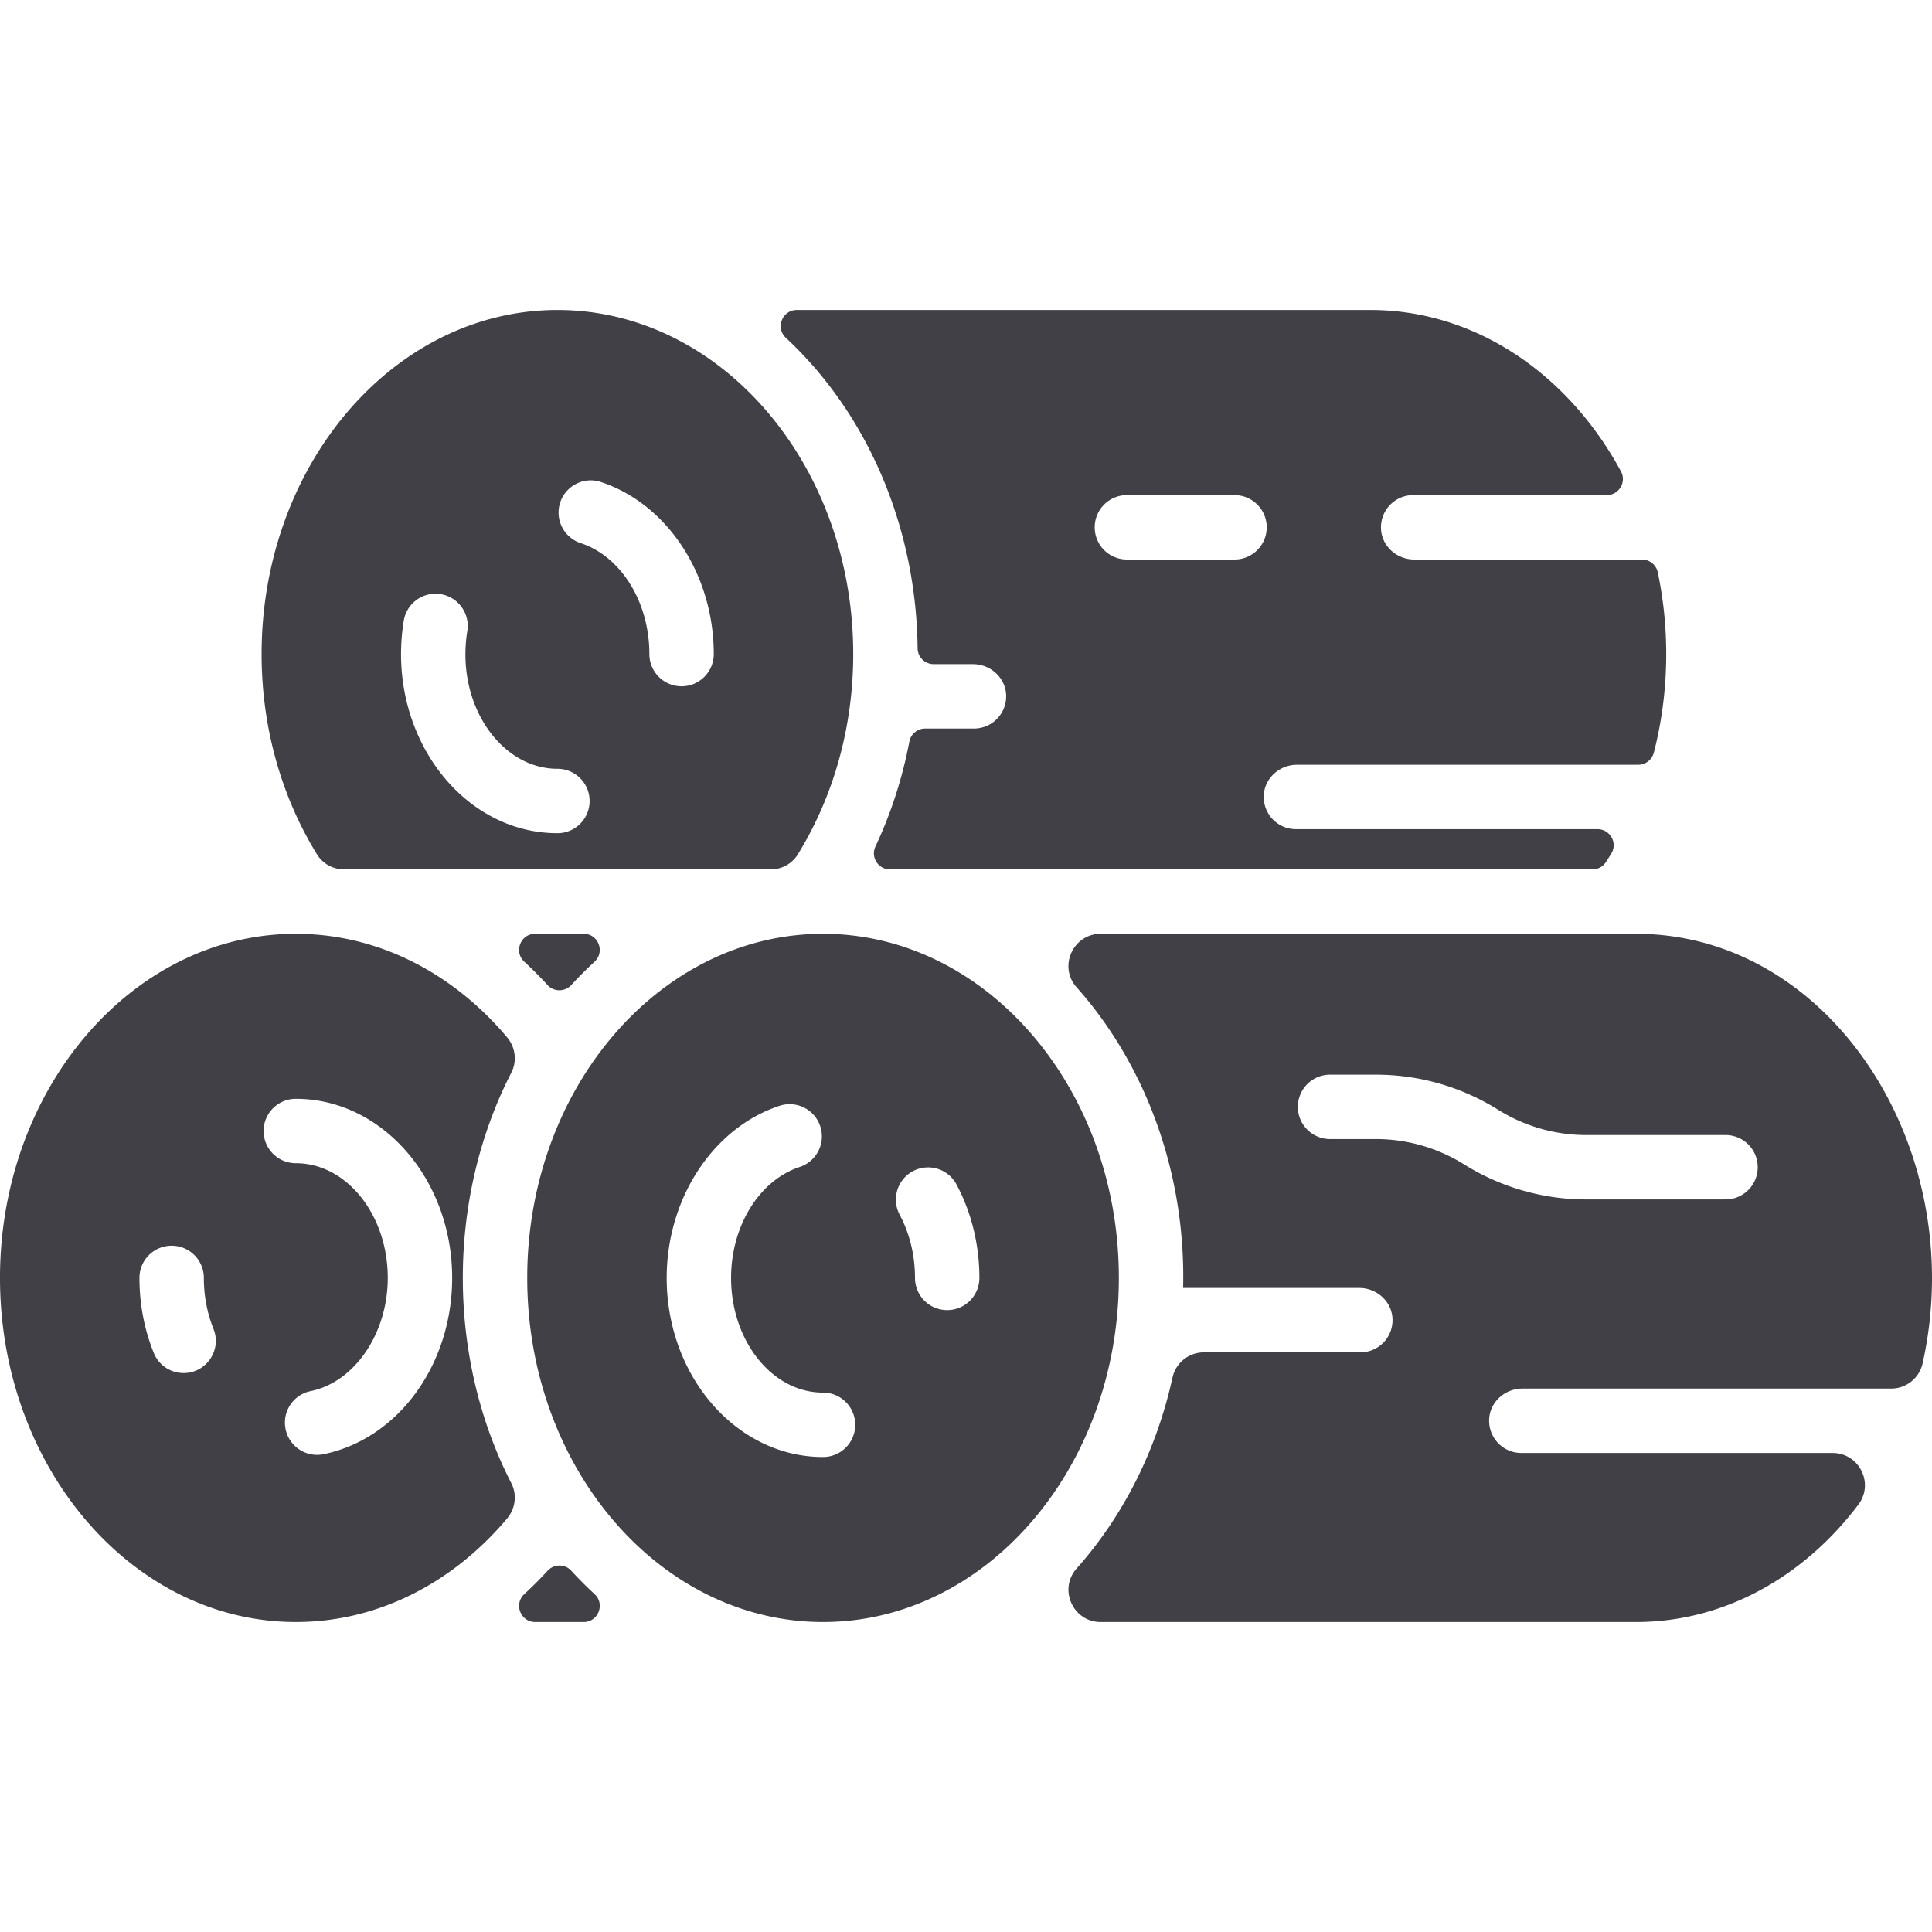 <svg xmlns="http://www.w3.org/2000/svg" version="1.1" xmlns:xlink="http://www.w3.org/1999/xlink" width="512" height="512" x="0" y="0" viewBox="0 0 480.043 480.043" style="enable-background:new 0 0 512 512" xml:space="preserve" class=""><g><path d="M204.5 232.022c-40.53 0-73.5 38.36-73.5 85.5s32.97 85.5 73.5 85.5 73.5-38.36 73.5-85.5-32.97-85.5-73.5-85.5zm0 130c-21.421 0-38.848-19.963-38.848-44.5 0-19.739 11.536-37.324 28.054-42.765a8 8 0 0 1 5.006 15.197c-10.044 3.309-17.06 14.645-17.06 27.568 0 15.715 10.25 28.5 22.848 28.5a8 8 0 0 1 0 16zm30.848-36.5a8 8 0 0 1-8-8c0-5.575-1.303-10.979-3.767-15.625a8 8 0 1 1 14.134-7.496c3.685 6.947 5.632 14.942 5.632 23.122a7.998 7.998 0 0 1-7.999 7.999zM322.272 190.022h84.775a4.02 4.02 0 0 0 3.887-3.031c3.738-14.534 4.057-30.104.976-44.77a4.017 4.017 0 0 0-3.926-3.199h-56.582c-4.262 0-7.982-3.218-8.255-7.471a7.999 7.999 0 0 1 7.983-8.529h48.097c3.022 0 4.97-3.233 3.533-5.892-13.013-24.078-36.053-40.108-62.26-40.108H197.993c-3.628 0-5.382 4.439-2.729 6.914 21.116 19.696 32.425 48.173 32.732 77.135a3.99 3.99 0 0 0 3.992 3.951h9.74c4.262 0 7.982 3.218 8.255 7.471a7.999 7.999 0 0 1-7.983 8.529h-12.127a3.984 3.984 0 0 0-3.919 3.226c-1.738 9.121-4.575 17.885-8.431 26.08-1.247 2.651.686 5.693 3.615 5.693H395.66c1.331 0 2.59-.652 3.321-1.766.472-.72.934-1.449 1.386-2.186 1.622-2.646-.333-6.048-3.437-6.048H322a7.999 7.999 0 0 1-7.983-8.529c.273-4.252 3.993-7.47 8.255-7.47zm-15.532-51H280c-4.42 0-8-3.58-8-8s3.58-8 8-8h26.74c4.42 0 8 3.58 8 8s-3.58 8-8 8z" fill="#414047" opacity="1" data-original="#000000"></path><path d="M138.5 77.022c-40.53 0-73.5 38.36-73.5 85.5 0 18.56 5.109 35.757 13.784 49.791 1.439 2.328 4.015 3.709 6.753 3.709h105.927c2.737 0 5.313-1.381 6.753-3.709C206.891 198.279 212 181.082 212 162.522c0-47.14-32.97-85.5-73.5-85.5zm0 130c-24.178 0-42.664-25.171-38.18-52.79.72-4.36 4.83-7.32 9.19-6.6 4.36.71 7.32 4.83 6.6 9.19-2.924 18.131 8.307 34.2 22.39 34.2 4.42 0 8 3.58 8 8s-3.58 8-8 8zm30.85-36.5c-4.42 0-8-3.58-8-8 0-12.92-7.02-24.26-17.06-27.57a7.998 7.998 0 0 1-5.1-10.1c1.39-4.2 5.91-6.48 10.1-5.09 16.52 5.44 28.06 23.02 28.06 42.76 0 4.42-3.58 8-8 8zM145.021 403.022h-12.036c-3.642 0-5.381-4.468-2.707-6.941a96.94 96.94 0 0 0 5.751-5.763c1.587-1.742 4.325-1.781 5.913-.039a98.515 98.515 0 0 0 5.791 5.807c2.67 2.471.926 6.936-2.712 6.936zM147.723 238.962a97.242 97.242 0 0 0-5.751 5.763c-1.587 1.742-4.326 1.781-5.913.039a98.547 98.547 0 0 0-5.792-5.808c-2.67-2.472-.926-6.936 2.712-6.936h12.036c3.643.002 5.382 4.469 2.708 6.942zM127.052 266.51c1.466-2.858 1.01-6.317-1.058-8.775-13.348-15.86-31.948-25.714-52.495-25.714-40.53 0-73.5 38.36-73.5 85.5s32.97 85.5 73.5 85.5c20.547 0 39.146-9.853 52.495-25.714 2.068-2.457 2.524-5.917 1.058-8.774-16.078-31.338-16.071-70.696 0-102.023zM80.4 361.322c-4.442.905-8.581-2-9.44-6.23-.89-4.33 1.9-8.56 6.23-9.44 10.92-2.24 19.16-14.33 19.16-28.13 0-15.71-10.25-28.5-22.85-28.5-4.42 0-8-3.58-8-8s3.58-8 8-8c21.42 0 38.85 19.96 38.85 44.5 0 21.59-13.44 40.01-31.95 43.8zm-37.75-51.8c4.42 0 8 3.58 8 8 0 4.45.81 8.71 2.39 12.66 2.107 5.235-1.74 10.98-7.42 10.98a7.98 7.98 0 0 1-7.42-5.02c-2.36-5.86-3.55-12.12-3.55-18.62 0-4.42 3.58-8 8-8zM378.272 345.022h91.623a8.017 8.017 0 0 0 7.821-6.276c11.774-52.926-22.53-106.724-71.216-106.724h-133c-6.878 0-10.582 8.133-6.01 13.272 17.071 19.188 27.171 45.98 26.48 74.728h43.758c4.262 0 7.982 3.218 8.255 7.471a7.999 7.999 0 0 1-7.983 8.529h-38.869a7.981 7.981 0 0 0-7.801 6.259c-4.087 18.623-12.616 34.839-23.815 47.435-4.585 5.157-.924 13.306 5.977 13.306H406.5c22 0 41.776-11.307 55.254-29.185 3.972-5.268.2-12.815-6.398-12.815H378a7.999 7.999 0 0 1-7.983-8.529c.273-4.253 3.993-7.471 8.255-7.471zm-14.512-55.72a41.298 41.298 0 0 0-21.91-6.28h-11.37c-4.41 0-8-3.58-8-8s3.59-8 8-8h11.37a57.2 57.2 0 0 1 30.39 8.72 41.298 41.298 0 0 0 21.91 6.28h34.59c4.42 0 8 3.58 8 8s-3.58 8-8 8h-34.59a57.2 57.2 0 0 1-30.39-8.72z" fill="#414047" opacity="1" data-original="#000000"></path></g></svg>
